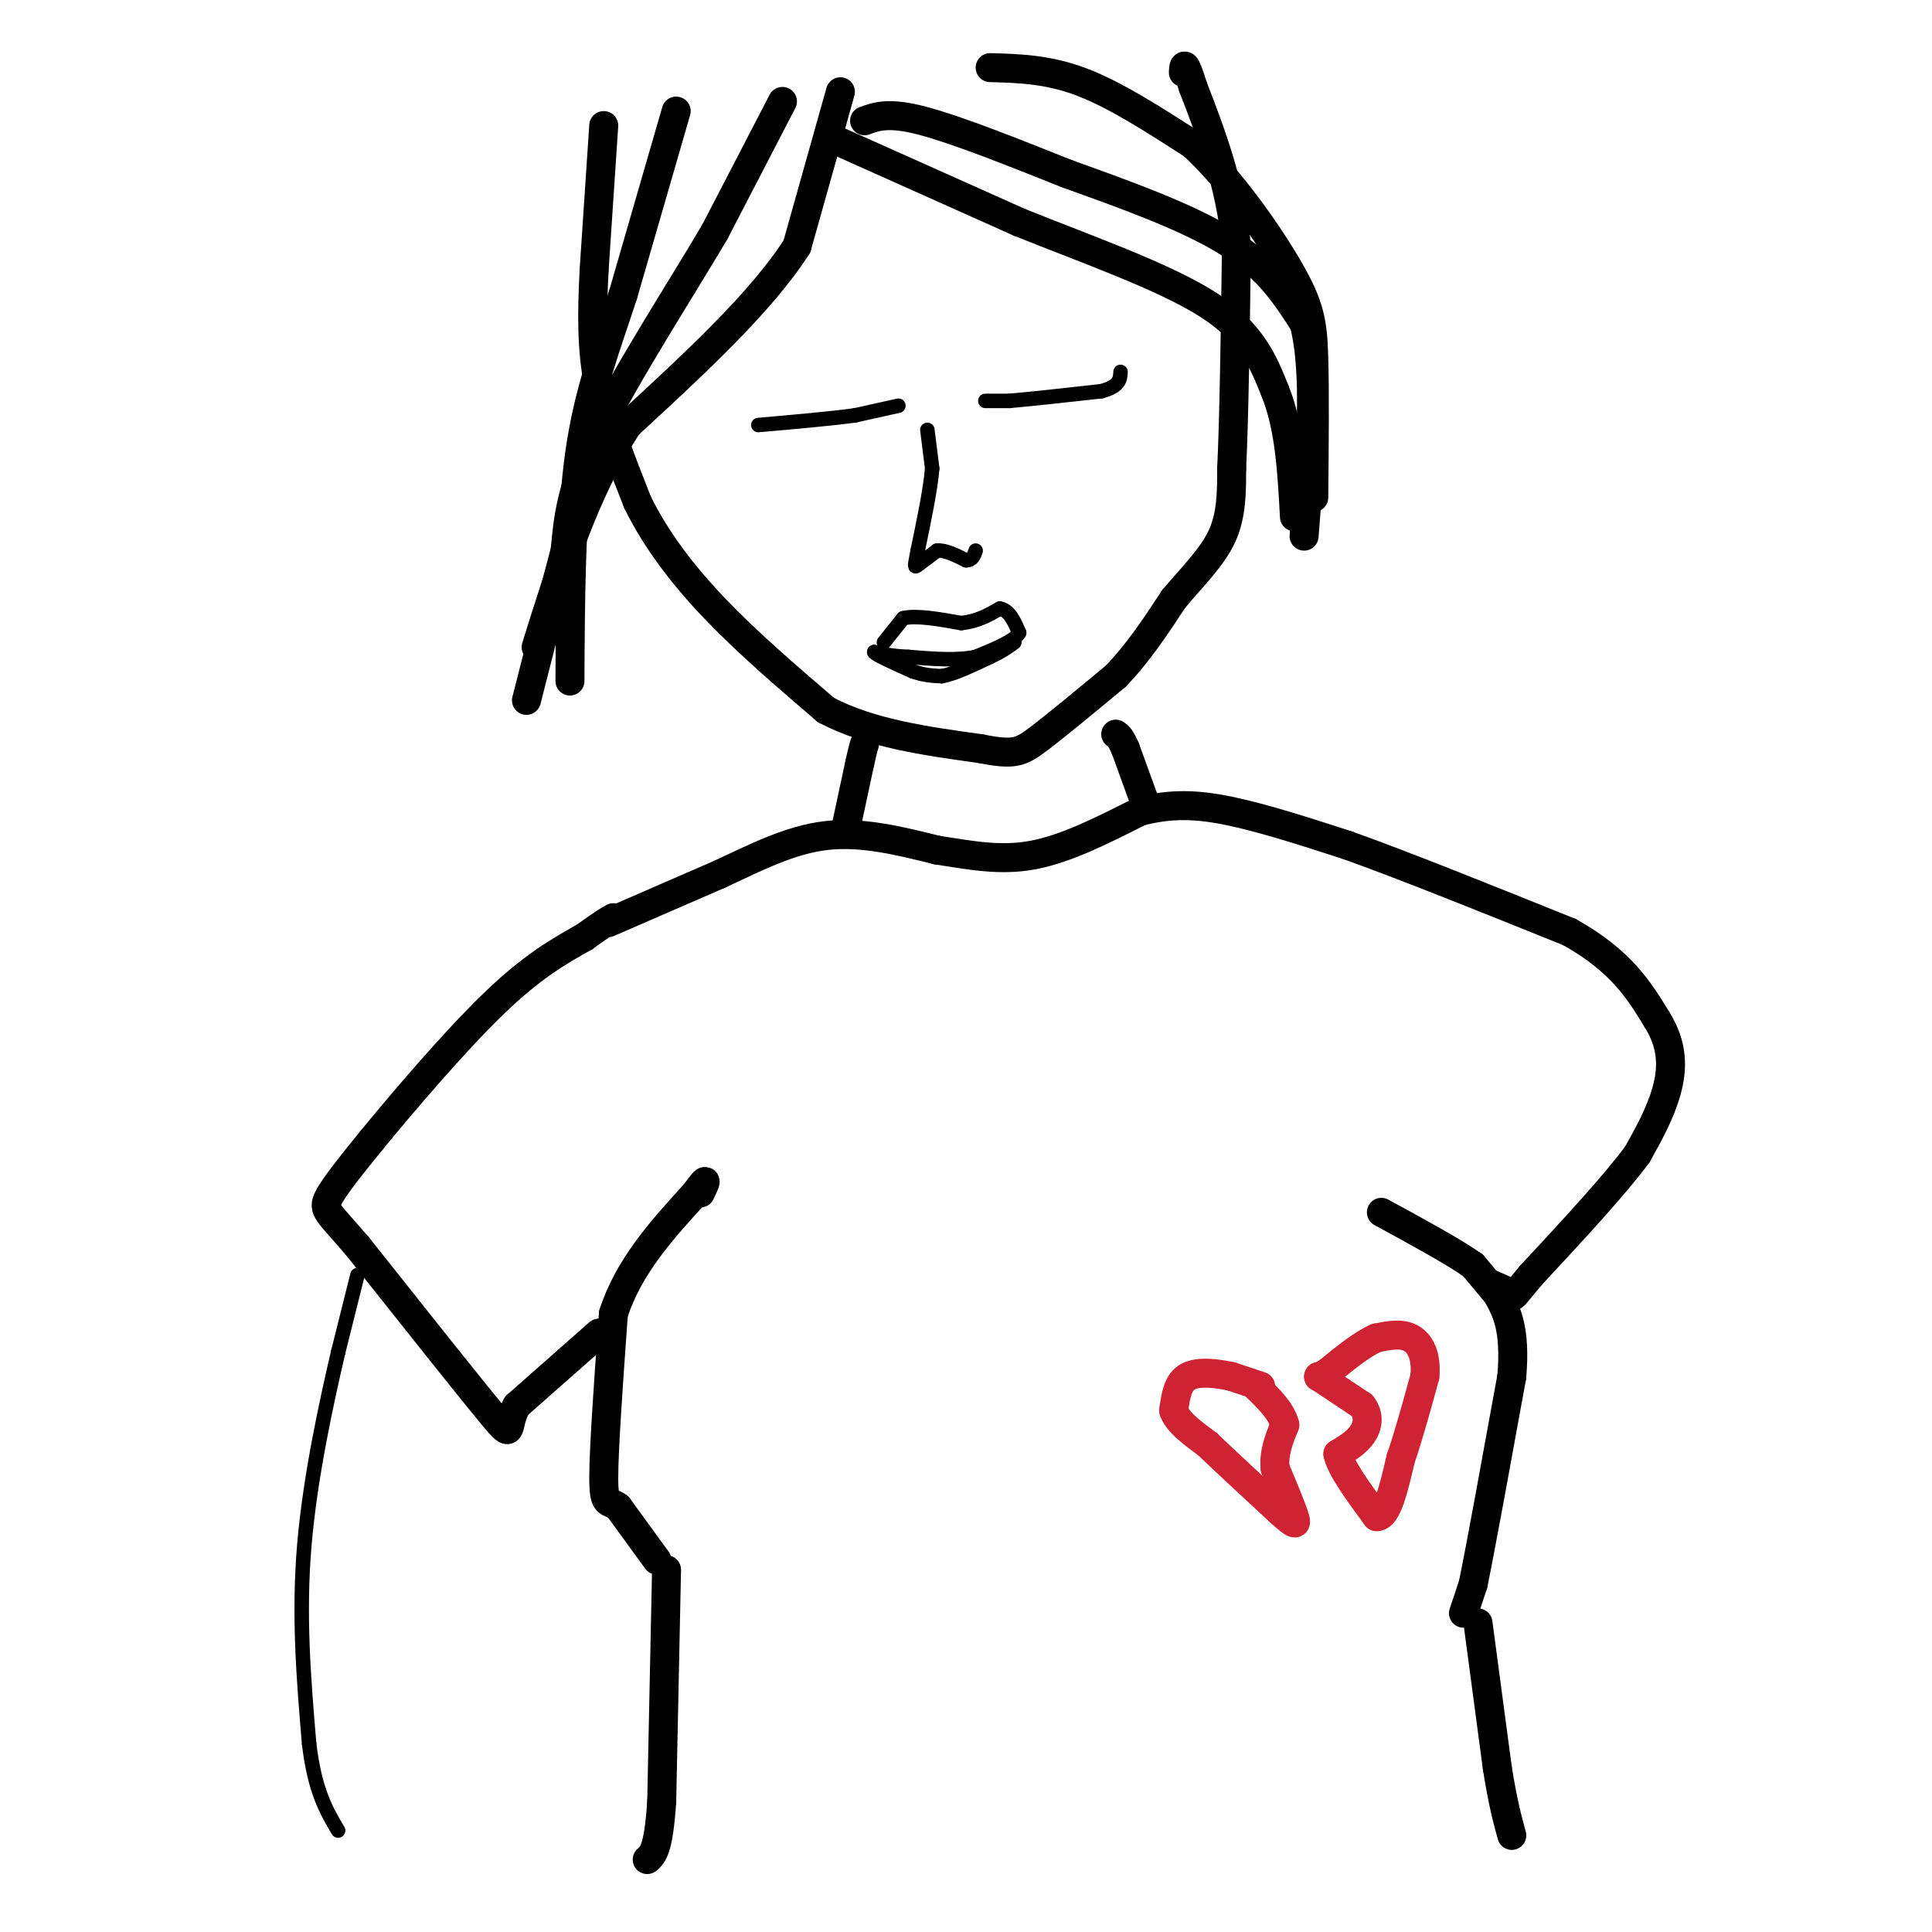 <svg viewBox='0 0 400 400' version='1.1' xmlns='http://www.w3.org/2000/svg' xmlns:xlink='http://www.w3.org/1999/xlink'><g fill='none' stroke='#cf2233' stroke-width='6' stroke-linecap='round' stroke-linejoin='round'><path d='M261,287c0.000,0.000 -6.000,-2.000 -6,-2'/><path d='M255,285c-2.800,-0.622 -6.800,-1.178 -9,0c-2.200,1.178 -2.600,4.089 -3,7'/><path d='M243,292c0.667,2.333 3.833,4.667 7,7'/><path d='M250,299c3.667,3.500 9.333,8.750 15,14'/><path d='M265,313c3.178,2.844 3.622,2.956 3,1c-0.622,-1.956 -2.311,-5.978 -4,-10'/><path d='M264,304c-0.333,-3.167 0.833,-6.083 2,-9'/><path d='M266,295c-0.667,-2.833 -3.333,-5.417 -6,-8'/><path d='M273,285c0.000,0.000 9.000,6.000 9,6'/><path d='M282,291c1.622,2.089 1.178,4.311 0,6c-1.178,1.689 -3.089,2.844 -5,4'/><path d='M277,301c0.500,2.833 4.250,7.917 8,13'/><path d='M285,314c2.167,0.167 3.583,-5.917 5,-12'/><path d='M290,302c1.667,-4.833 3.333,-10.917 5,-17'/><path d='M295,285c0.422,-4.422 -1.022,-6.978 -3,-8c-1.978,-1.022 -4.489,-0.511 -7,0'/><path d='M285,277c-2.833,1.167 -6.417,4.083 -10,7'/><path d='M275,284c-2.000,1.333 -2.000,1.167 -2,1'/></g>
<g fill='none' stroke='#000000' stroke-width='6' stroke-linecap='round' stroke-linejoin='round'><path d='M138,325c0.000,0.000 -1.000,48.000 -1,48'/><path d='M137,373c-0.667,10.000 -1.833,11.000 -3,12'/><path d='M306,336c0.000,0.000 4.000,30.000 4,30'/><path d='M310,366c1.167,7.333 2.083,10.667 3,14'/><path d='M303,334c0.000,0.000 2.000,-6.000 2,-6'/><path d='M305,328c1.667,-8.167 4.833,-25.583 8,-43'/><path d='M313,285c0.833,-10.000 -1.083,-13.500 -3,-17'/><path d='M310,268c0.000,0.000 -5.000,-6.000 -5,-6'/><path d='M305,262c-4.000,-2.833 -11.500,-6.917 -19,-11'/><path d='M136,323c0.000,0.000 -8.000,-11.000 -8,-11'/><path d='M128,312c-2.000,-1.533 -3.000,0.133 -3,-6c0.000,-6.133 1.000,-20.067 2,-34'/><path d='M127,272c3.167,-9.833 10.083,-17.417 17,-25'/><path d='M144,247c3.000,-4.167 2.000,-2.083 1,0'/><path d='M124,276c0.000,0.000 -17.000,15.000 -17,15'/><path d='M107,291c-2.511,4.333 -0.289,7.667 -5,2c-4.711,-5.667 -16.356,-20.333 -28,-35'/><path d='M74,258c-6.089,-7.133 -7.311,-7.467 -6,-10c1.311,-2.533 5.156,-7.267 9,-12'/><path d='M77,236c6.111,-7.467 16.889,-20.133 25,-28c8.111,-7.867 13.556,-10.933 19,-14'/><path d='M121,194c4.167,-3.000 5.083,-3.500 6,-4'/><path d='M126,191c0.000,0.000 23.000,-10.000 23,-10'/><path d='M149,181c7.444,-3.467 14.556,-7.133 22,-8c7.444,-0.867 15.222,1.067 23,3'/><path d='M194,176c7.044,1.089 13.156,2.311 20,1c6.844,-1.311 14.422,-5.156 22,-9'/><path d='M236,168c6.578,-1.711 12.022,-1.489 19,0c6.978,1.489 15.489,4.244 24,7'/><path d='M279,175c11.667,4.167 28.833,11.083 46,18'/><path d='M325,193c10.667,6.000 14.333,12.000 18,18'/><path d='M343,211c3.511,5.556 3.289,10.444 2,15c-1.289,4.556 -3.644,8.778 -6,13'/><path d='M339,239c-4.667,6.333 -13.333,15.667 -22,25'/><path d='M317,264c-4.133,4.867 -3.467,4.533 -4,4c-0.533,-0.533 -2.267,-1.267 -4,-2'/><path d='M175,172c0.000,0.000 3.000,-14.000 3,-14'/><path d='M178,158c0.667,-3.000 0.833,-3.500 1,-4'/><path d='M237,166c0.000,0.000 -4.000,-11.000 -4,-11'/><path d='M233,155c-1.000,-2.333 -1.500,-2.667 -2,-3'/><path d='M125,26c0.000,0.000 -2.000,30.000 -2,30'/><path d='M123,56c-0.444,8.933 -0.556,16.267 1,24c1.556,7.733 4.778,15.867 8,24'/><path d='M132,104c3.778,7.689 9.222,14.911 16,22c6.778,7.089 14.889,14.044 23,21'/><path d='M171,147c9.167,4.833 20.583,6.417 32,8'/><path d='M203,155c6.933,1.378 8.267,0.822 12,-2c3.733,-2.822 9.867,-7.911 16,-13'/><path d='M231,140c4.667,-4.833 8.333,-10.417 12,-16'/><path d='M243,124c4.000,-4.756 8.000,-8.644 10,-13c2.000,-4.356 2.000,-9.178 2,-14'/><path d='M255,97c0.500,-10.000 0.750,-28.000 1,-46'/><path d='M256,51c-1.333,-13.167 -5.167,-23.083 -9,-33'/><path d='M247,18c-1.833,-6.000 -1.917,-4.500 -2,-3'/><path d='M174,19c0.000,0.000 -9.000,32.000 -9,32'/><path d='M165,51c-7.333,11.500 -21.167,24.250 -35,37'/><path d='M130,88c-9.000,13.833 -14.000,29.917 -19,46'/><path d='M162,21c0.000,0.000 -14.000,27.000 -14,27'/><path d='M148,48c-7.200,12.200 -18.200,29.200 -24,41c-5.800,11.800 -6.400,18.400 -7,25'/><path d='M117,114c-2.500,9.333 -5.250,20.167 -8,31'/><path d='M140,23c0.000,0.000 -11.000,38.000 -11,38'/><path d='M129,61c-3.622,11.156 -7.178,20.044 -9,33c-1.822,12.956 -1.911,29.978 -2,47'/><path d='M173,29c0.000,0.000 38.000,17.000 38,17'/><path d='M211,46c13.956,5.622 29.844,11.178 39,17c9.156,5.822 11.578,11.911 14,18'/><path d='M264,81c3.000,7.333 3.500,16.667 4,26'/><path d='M179,25c2.500,-0.917 5.000,-1.833 12,0c7.000,1.833 18.500,6.417 30,11'/><path d='M221,36c11.289,4.067 24.511,8.733 33,14c8.489,5.267 12.244,11.133 16,17'/><path d='M270,67c2.667,10.167 1.333,27.083 0,44'/><path d='M205,14c6.000,0.167 12.000,0.333 19,3c7.000,2.667 15.000,7.833 23,13'/><path d='M247,30c7.786,7.167 15.750,18.583 20,26c4.250,7.417 4.786,10.833 5,18c0.214,7.167 0.107,18.083 0,29'/></g>
<g fill='none' stroke='#000000' stroke-width='3' stroke-linecap='round' stroke-linejoin='round'><path d='M204,83c0.000,0.000 5.000,0.000 5,0'/><path d='M209,83c4.000,-0.333 11.500,-1.167 19,-2'/><path d='M228,81c3.833,-1.000 3.917,-2.500 4,-4'/><path d='M186,84c0.000,0.000 -9.000,2.000 -9,2'/><path d='M177,86c-4.833,0.667 -12.417,1.333 -20,2'/><path d='M192,89c0.000,0.000 1.000,8.000 1,8'/><path d='M193,97c-0.333,4.167 -1.667,10.583 -3,17'/><path d='M190,114c-0.644,3.444 -0.756,3.556 0,3c0.756,-0.556 2.378,-1.778 4,-3'/><path d='M194,114c1.667,-0.167 3.833,0.917 6,2'/><path d='M200,116c1.333,0.000 1.667,-1.000 2,-2'/><path d='M183,133c0.000,0.000 4.000,-5.000 4,-5'/><path d='M187,128c2.667,-0.667 7.333,0.167 12,1'/><path d='M199,129c3.333,-0.333 5.667,-1.667 8,-3'/><path d='M207,126c2.000,0.333 3.000,2.667 4,5'/><path d='M211,131c-0.833,1.667 -4.917,3.333 -9,5'/><path d='M202,136c-3.833,0.833 -8.917,0.417 -14,0'/><path d='M188,136c-3.500,-0.167 -5.250,-0.583 -7,-1'/><path d='M181,135c0.167,0.500 4.083,2.250 8,4'/><path d='M189,139c2.333,0.833 4.167,0.917 6,1'/><path d='M195,140c2.667,-0.500 6.333,-2.250 10,-4'/><path d='M205,136c2.500,-1.167 3.750,-2.083 5,-3'/><path d='M74,264c0.000,0.000 -4.000,16.000 -4,16'/><path d='M70,280c-2.222,9.556 -5.778,25.444 -7,40c-1.222,14.556 -0.111,27.778 1,41'/><path d='M64,361c1.167,9.833 3.583,13.917 6,18'/></g>
</svg>